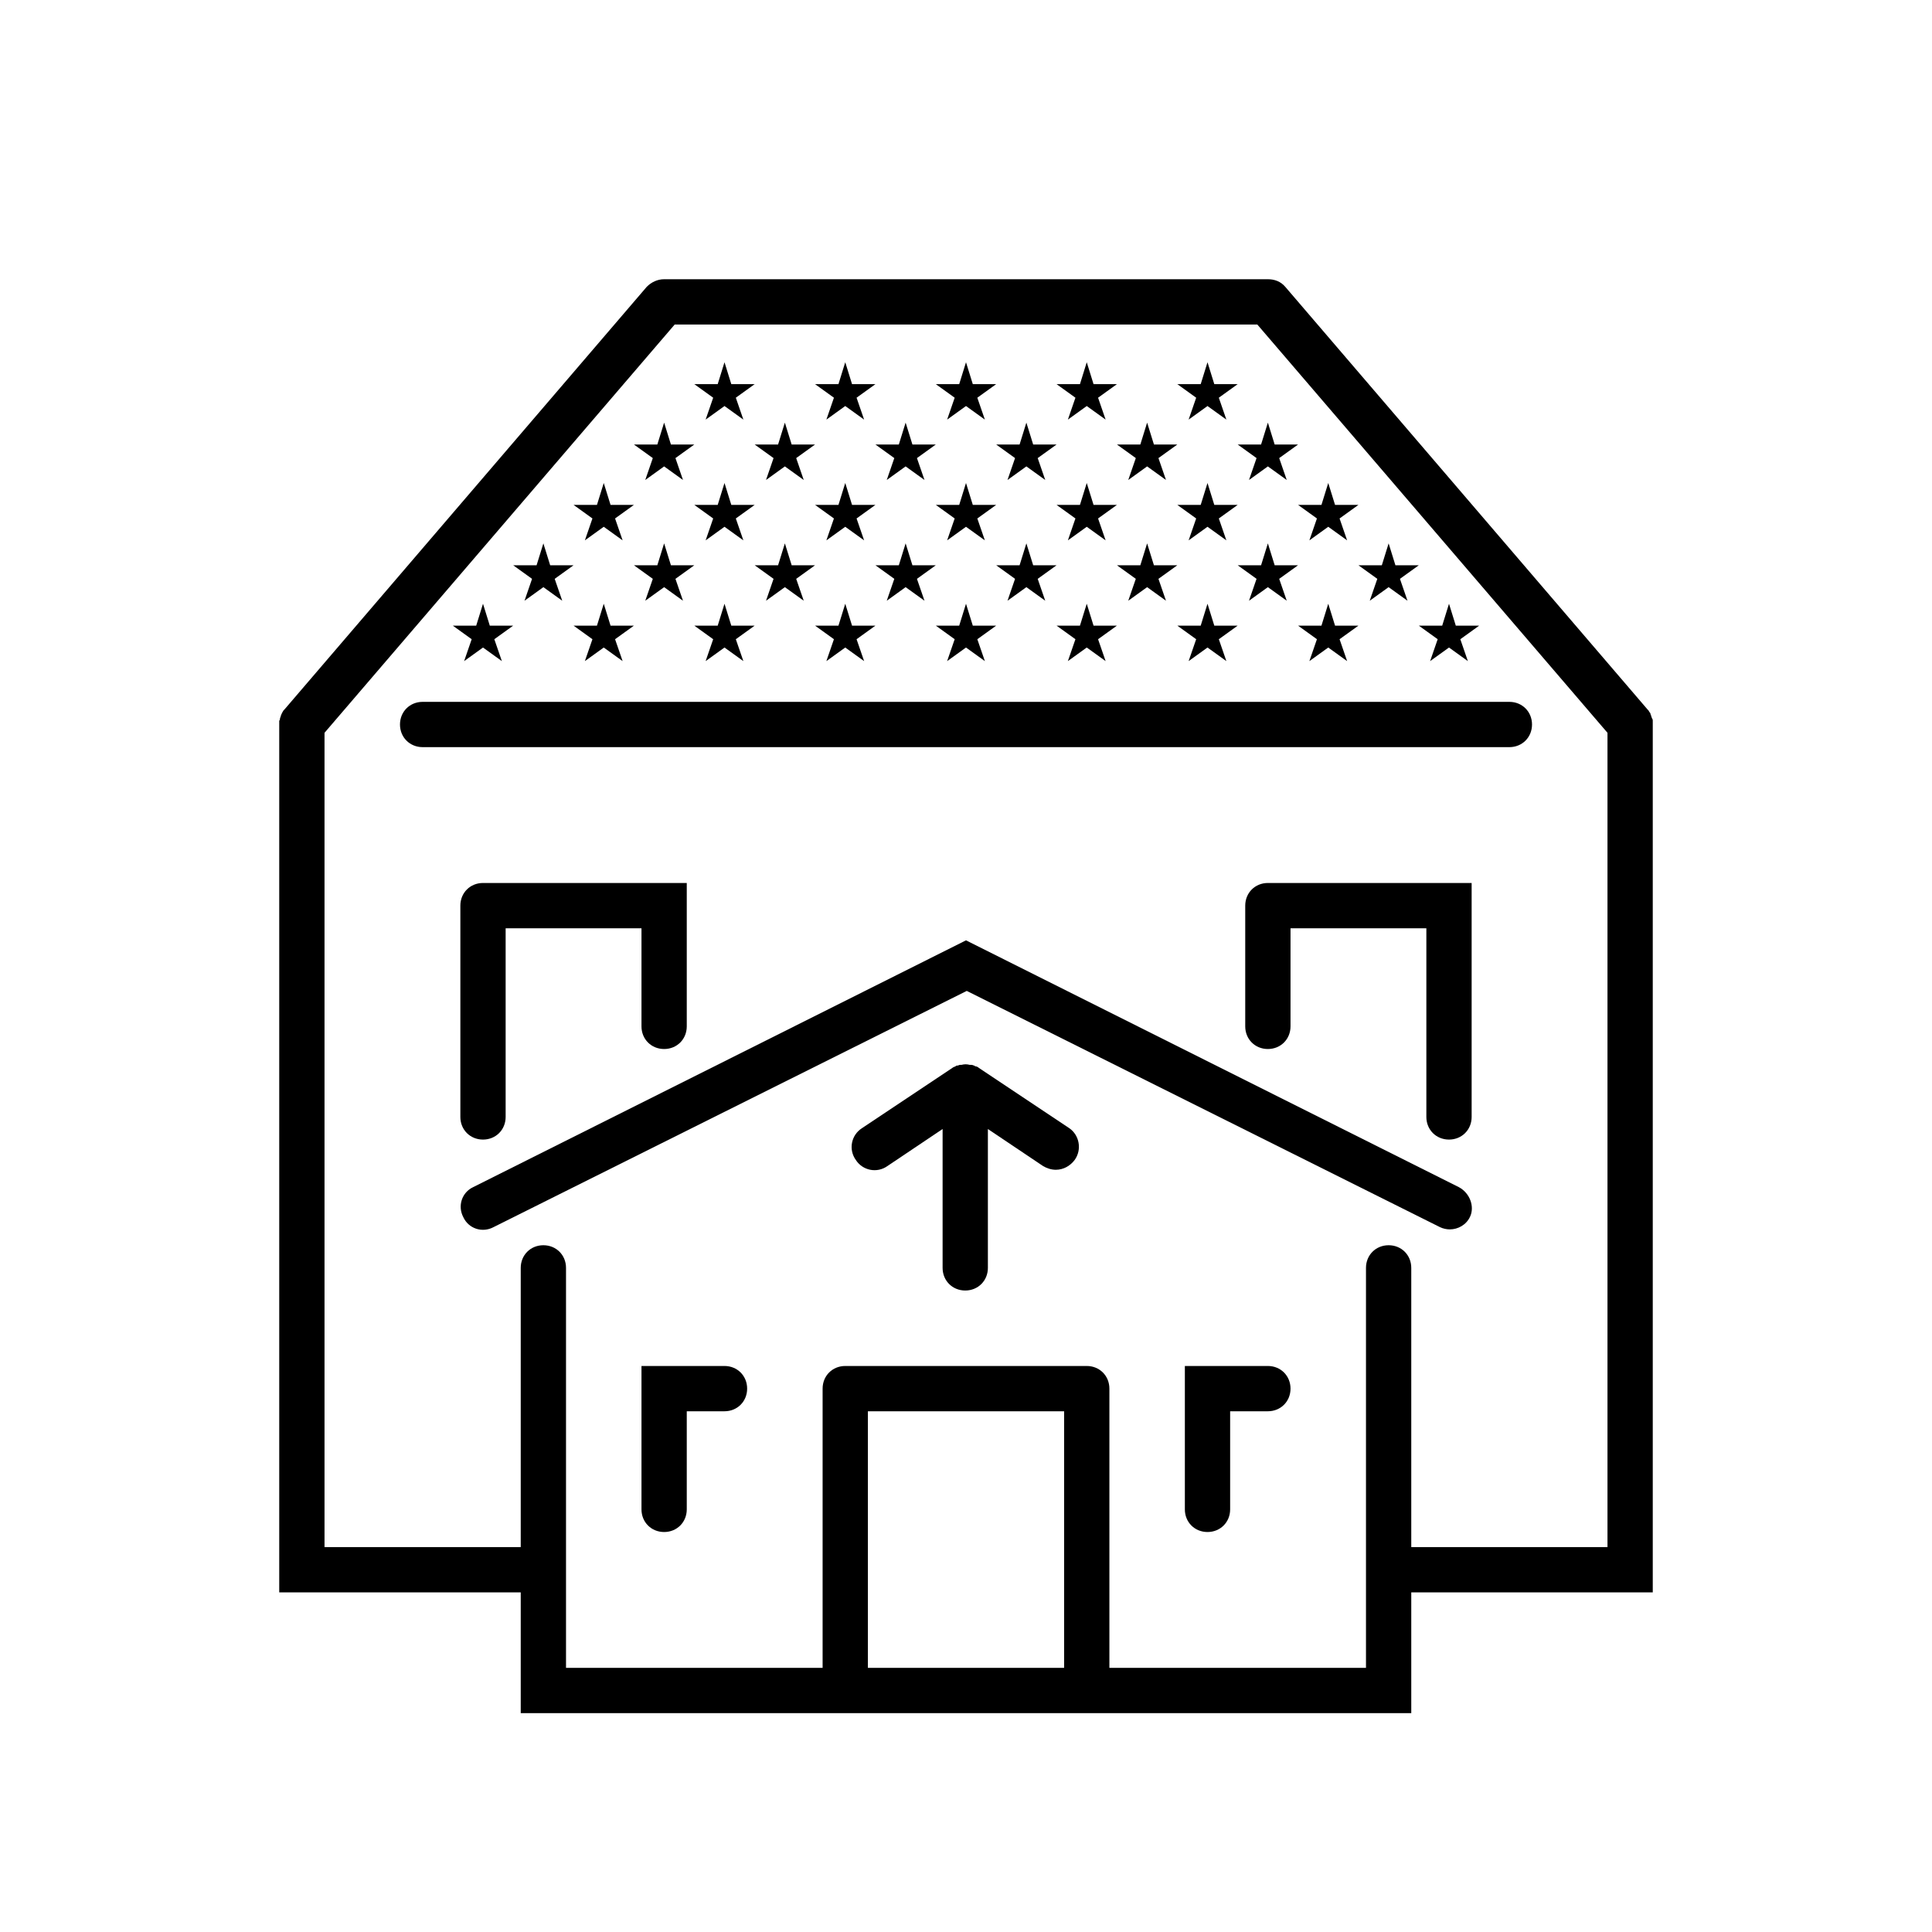 <?xml version="1.0" encoding="utf-8"?>
<!-- Generator: Adobe Illustrator 28.0.0, SVG Export Plug-In . SVG Version: 6.00 Build 0)  -->
<svg version="1.1" xmlns="http://www.w3.org/2000/svg" xmlns:xlink="http://www.w3.org/1999/xlink" x="0px" y="0px" width="256px"
	 height="256px" viewBox="0 0 256 256" style="enable-background:new 0 0 256 256;" xml:space="preserve">
<style type="text/css">
	.st0{fill:none;}
	.st1{fill:#48CF64;}
</style>
<g id="BG">
	<rect class="st0" width="256" height="256"/>
</g>
<g id="ICONS">
	<g>
		<path d="M219,96c0-0.1,0-0.1,0-0.2c0-0.1,0-0.2,0-0.3c0-0.1,0-0.2-0.1-0.3c0-0.1-0.1-0.2-0.1-0.3c0-0.1-0.1-0.2-0.1-0.3
			c0-0.1-0.1-0.2-0.1-0.2c-0.1-0.1-0.1-0.2-0.2-0.3c0,0-0.1-0.1-0.1-0.1l-48-56c-0.6-0.7-1.4-1-2.3-1H88c-0.9,0-1.7,0.4-2.3,1
			l-48,56c0,0-0.1,0.1-0.1,0.1c-0.1,0.1-0.1,0.2-0.2,0.3c0,0.1-0.1,0.2-0.1,0.2c0,0.1-0.1,0.2-0.1,0.3c0,0.1-0.1,0.2-0.1,0.3
			c0,0.1,0,0.2-0.1,0.3c0,0.1,0,0.2,0,0.3c0,0.1,0,0.1,0,0.2v115h32v16h118v-16h32V96z M141,221h-26v-34h26V221z M187,205v-37
			c0-1.7-1.3-3-3-3s-3,1.3-3,3v53h-34v-37c0-1.7-1.3-3-3-3h-32c-1.7,0-3,1.3-3,3v37H75v-53c0-1.7-1.3-3-3-3s-3,1.3-3,3v37H43V97.1
			L89.4,43h77.2L213,97.1V205H187z"/>
		<path d="M193.3,157.3L128,124.6l-65.3,32.7c-1.5,0.7-2.1,2.5-1.3,4c0.7,1.5,2.5,2.1,4,1.3l62.7-31.3l62.7,31.3
			c0.4,0.2,0.9,0.3,1.3,0.3c1.1,0,2.2-0.6,2.7-1.7C195.4,159.9,194.8,158.1,193.3,157.3z"/>
		<path d="M96,181H85v19c0,1.7,1.3,3,3,3s3-1.3,3-3v-13h5c1.7,0,3-1.3,3-3S97.7,181,96,181z"/>
		<path d="M168,181h-11v19c0,1.7,1.3,3,3,3s3-1.3,3-3v-13h5c1.7,0,3-1.3,3-3S169.7,181,168,181z"/>
		<path d="M200,93H56c-1.7,0-3,1.3-3,3s1.3,3,3,3h144c1.7,0,3-1.3,3-3S201.7,93,200,93z"/>
		<path d="M61,148c0,1.7,1.3,3,3,3s3-1.3,3-3v-25h18v13c0,1.7,1.3,3,3,3s3-1.3,3-3v-19H64c-1.7,0-3,1.3-3,3c0,0,0,0,0,0s0,0,0,0V148
			z"/>
		<path d="M165,120C165,120,165,120,165,120C165,120,165,120,165,120v16c0,1.7,1.3,3,3,3s3-1.3,3-3v-13h18l0,25c0,1.7,1.3,3,3,3
			s3-1.3,3-3l0-31h-27C166.3,117,165,118.3,165,120z"/>
		<path d="M141.7,149.5l-12-8c0,0,0,0,0,0l0,0c-0.1-0.1-0.3-0.2-0.4-0.2c0,0-0.1,0-0.2-0.1c-0.1,0-0.2-0.1-0.4-0.1
			c-0.1,0-0.1,0-0.2,0c-0.4-0.1-0.7-0.1-1.1,0c-0.1,0-0.1,0-0.2,0c-0.1,0-0.2,0.1-0.4,0.1c-0.1,0-0.1,0-0.2,0.1
			c-0.2,0.1-0.3,0.1-0.4,0.2l0,0c0,0,0,0,0,0l-12,8c-1.4,0.9-1.8,2.8-0.8,4.2c0.9,1.4,2.8,1.8,4.2,0.8l7.3-4.9V168c0,1.7,1.3,3,3,3
			s3-1.3,3-3v-18.4l7.3,4.9c0.5,0.3,1.1,0.5,1.7,0.5c1,0,1.9-0.5,2.5-1.3C143.4,152.3,143,150.4,141.7,149.5z"/>
		<polygon points="93.5,55.6 96,53.8 98.5,55.6 97.5,52.7 100,50.9 96.9,50.9 96,48 95.1,50.9 92,50.9 94.5,52.7 		"/>
		<polygon points="109.5,55.6 112,53.8 114.5,55.6 113.5,52.7 116,50.9 112.9,50.9 112,48 111.1,50.9 108,50.9 110.5,52.7 		"/>
		<polygon points="125.5,55.6 128,53.8 130.5,55.6 129.5,52.7 132,50.9 128.9,50.9 128,48 127.1,50.9 124,50.9 126.5,52.7 		"/>
		<polygon points="141.5,55.6 144,53.8 146.5,55.6 145.5,52.7 148,50.9 144.9,50.9 144,48 143.1,50.9 140,50.9 142.5,52.7 		"/>
		<polygon points="157.5,55.6 160,53.8 162.5,55.6 161.5,52.7 164,50.9 160.9,50.9 160,48 159.1,50.9 156,50.9 158.5,52.7 		"/>
		<polygon points="102.5,60.7 101.5,63.6 104,61.8 106.5,63.6 105.5,60.7 108,58.9 104.9,58.9 104,56 103.1,58.9 100,58.9 		"/>
		<polygon points="85.5,63.6 88,61.8 90.5,63.6 89.5,60.7 92,58.9 88.9,58.9 88,56 87.1,58.9 84,58.9 86.5,60.7 		"/>
		<polygon points="118.5,60.7 117.5,63.6 120,61.8 122.5,63.6 121.5,60.7 124,58.9 120.9,58.9 120,56 119.1,58.9 116,58.9 		"/>
		<polygon points="134.5,60.7 133.5,63.6 136,61.8 138.5,63.6 137.5,60.7 140,58.9 136.9,58.9 136,56 135.1,58.9 132,58.9 		"/>
		<polygon points="150.5,60.7 149.5,63.6 152,61.8 154.5,63.6 153.5,60.7 156,58.9 152.9,58.9 152,56 151.1,58.9 148,58.9 		"/>
		<polygon points="166.5,60.7 165.5,63.6 168,61.8 170.5,63.6 169.5,60.7 172,58.9 168.9,58.9 168,56 167.1,58.9 164,58.9 		"/>
		<polygon points="96.9,66.9 96,64 95.1,66.9 92,66.9 94.5,68.7 93.5,71.6 96,69.8 98.5,71.6 97.5,68.7 100,66.9 		"/>
		<polygon points="77.5,71.6 80,69.8 82.5,71.6 81.5,68.7 84,66.9 80.9,66.9 80,64 79.1,66.9 76,66.9 78.5,68.7 		"/>
		<polygon points="112.9,66.9 112,64 111.1,66.9 108,66.9 110.5,68.7 109.5,71.6 112,69.8 114.5,71.6 113.5,68.7 116,66.9 		"/>
		<polygon points="128.9,66.9 128,64 127.1,66.9 124,66.9 126.5,68.7 125.5,71.6 128,69.8 130.5,71.6 129.5,68.7 132,66.9 		"/>
		<polygon points="144.9,66.9 144,64 143.1,66.9 140,66.9 142.5,68.7 141.5,71.6 144,69.8 146.5,71.6 145.5,68.7 148,66.9 		"/>
		<polygon points="160.9,66.9 160,64 159.1,66.9 156,66.9 158.5,68.7 157.5,71.6 160,69.8 162.5,71.6 161.5,68.7 164,66.9 		"/>
		<polygon points="174.5,68.7 173.5,71.6 176,69.8 178.5,71.6 177.5,68.7 180,66.9 176.9,66.9 176,64 175.1,66.9 172,66.9 		"/>
		<polygon points="104.9,74.9 104,72 103.1,74.9 100,74.9 102.5,76.7 101.5,79.6 104,77.8 106.5,79.6 105.5,76.7 108,74.9 		"/>
		<polygon points="88.9,74.9 88,72 87.1,74.9 84,74.9 86.5,76.7 85.5,79.6 88,77.8 90.5,79.6 89.5,76.7 92,74.9 		"/>
		<polygon points="120.9,74.9 120,72 119.1,74.9 116,74.9 118.5,76.7 117.5,79.6 120,77.8 122.5,79.6 121.5,76.7 124,74.9 		"/>
		<polygon points="136.9,74.9 136,72 135.1,74.9 132,74.9 134.5,76.7 133.5,79.6 136,77.8 138.5,79.6 137.5,76.7 140,74.9 		"/>
		<polygon points="152.9,74.9 152,72 151.1,74.9 148,74.9 150.5,76.7 149.5,79.6 152,77.8 154.5,79.6 153.5,76.7 156,74.9 		"/>
		<polygon points="168.9,74.9 168,72 167.1,74.9 164,74.9 166.5,76.7 165.5,79.6 168,77.8 170.5,79.6 169.5,76.7 172,74.9 		"/>
		<polygon points="96.9,82.9 96,80 95.1,82.9 92,82.9 94.5,84.7 93.5,87.6 96,85.8 98.5,87.6 97.5,84.7 100,82.9 		"/>
		<polygon points="80.9,82.9 80,80 79.1,82.9 76,82.9 78.5,84.7 77.5,87.6 80,85.8 82.5,87.6 81.5,84.7 84,82.9 		"/>
		<polygon points="69.5,79.6 72,77.8 74.5,79.6 73.5,76.7 76,74.9 72.9,74.9 72,72 71.1,74.9 68,74.9 70.5,76.7 		"/>
		<polygon points="61.5,87.6 64,85.8 66.5,87.6 65.5,84.7 68,82.9 64.9,82.9 64,80 63.1,82.9 60,82.9 62.5,84.7 		"/>
		<polygon points="112.9,82.9 112,80 111.1,82.9 108,82.9 110.5,84.7 109.5,87.6 112,85.8 114.5,87.6 113.5,84.7 116,82.9 		"/>
		<polygon points="128.9,82.9 128,80 127.1,82.9 124,82.9 126.5,84.7 125.5,87.6 128,85.8 130.5,87.6 129.5,84.7 132,82.9 		"/>
		<polygon points="144.9,82.9 144,80 143.1,82.9 140,82.9 142.5,84.7 141.5,87.6 144,85.8 146.5,87.6 145.5,84.7 148,82.9 		"/>
		<polygon points="160.9,82.9 160,80 159.1,82.9 156,82.9 158.5,84.7 157.5,87.6 160,85.8 162.5,87.6 161.5,84.7 164,82.9 		"/>
		<polygon points="176.9,82.9 176,80 175.1,82.9 172,82.9 174.5,84.7 173.5,87.6 176,85.8 178.5,87.6 177.5,84.7 180,82.9 		"/>
		<polygon points="182.5,76.7 181.5,79.6 184,77.8 186.5,79.6 185.5,76.7 188,74.9 184.9,74.9 184,72 183.1,74.9 180,74.9 		"/>
		<polygon points="190.5,84.7 189.5,87.6 192,85.8 194.5,87.6 193.5,84.7 196,82.9 192.9,82.9 192,80 191.1,82.9 188,82.9 		"/>
	</g>
</g>
<g id="TYPO">
</g>
<g id="NUMS">
</g>
</svg>

